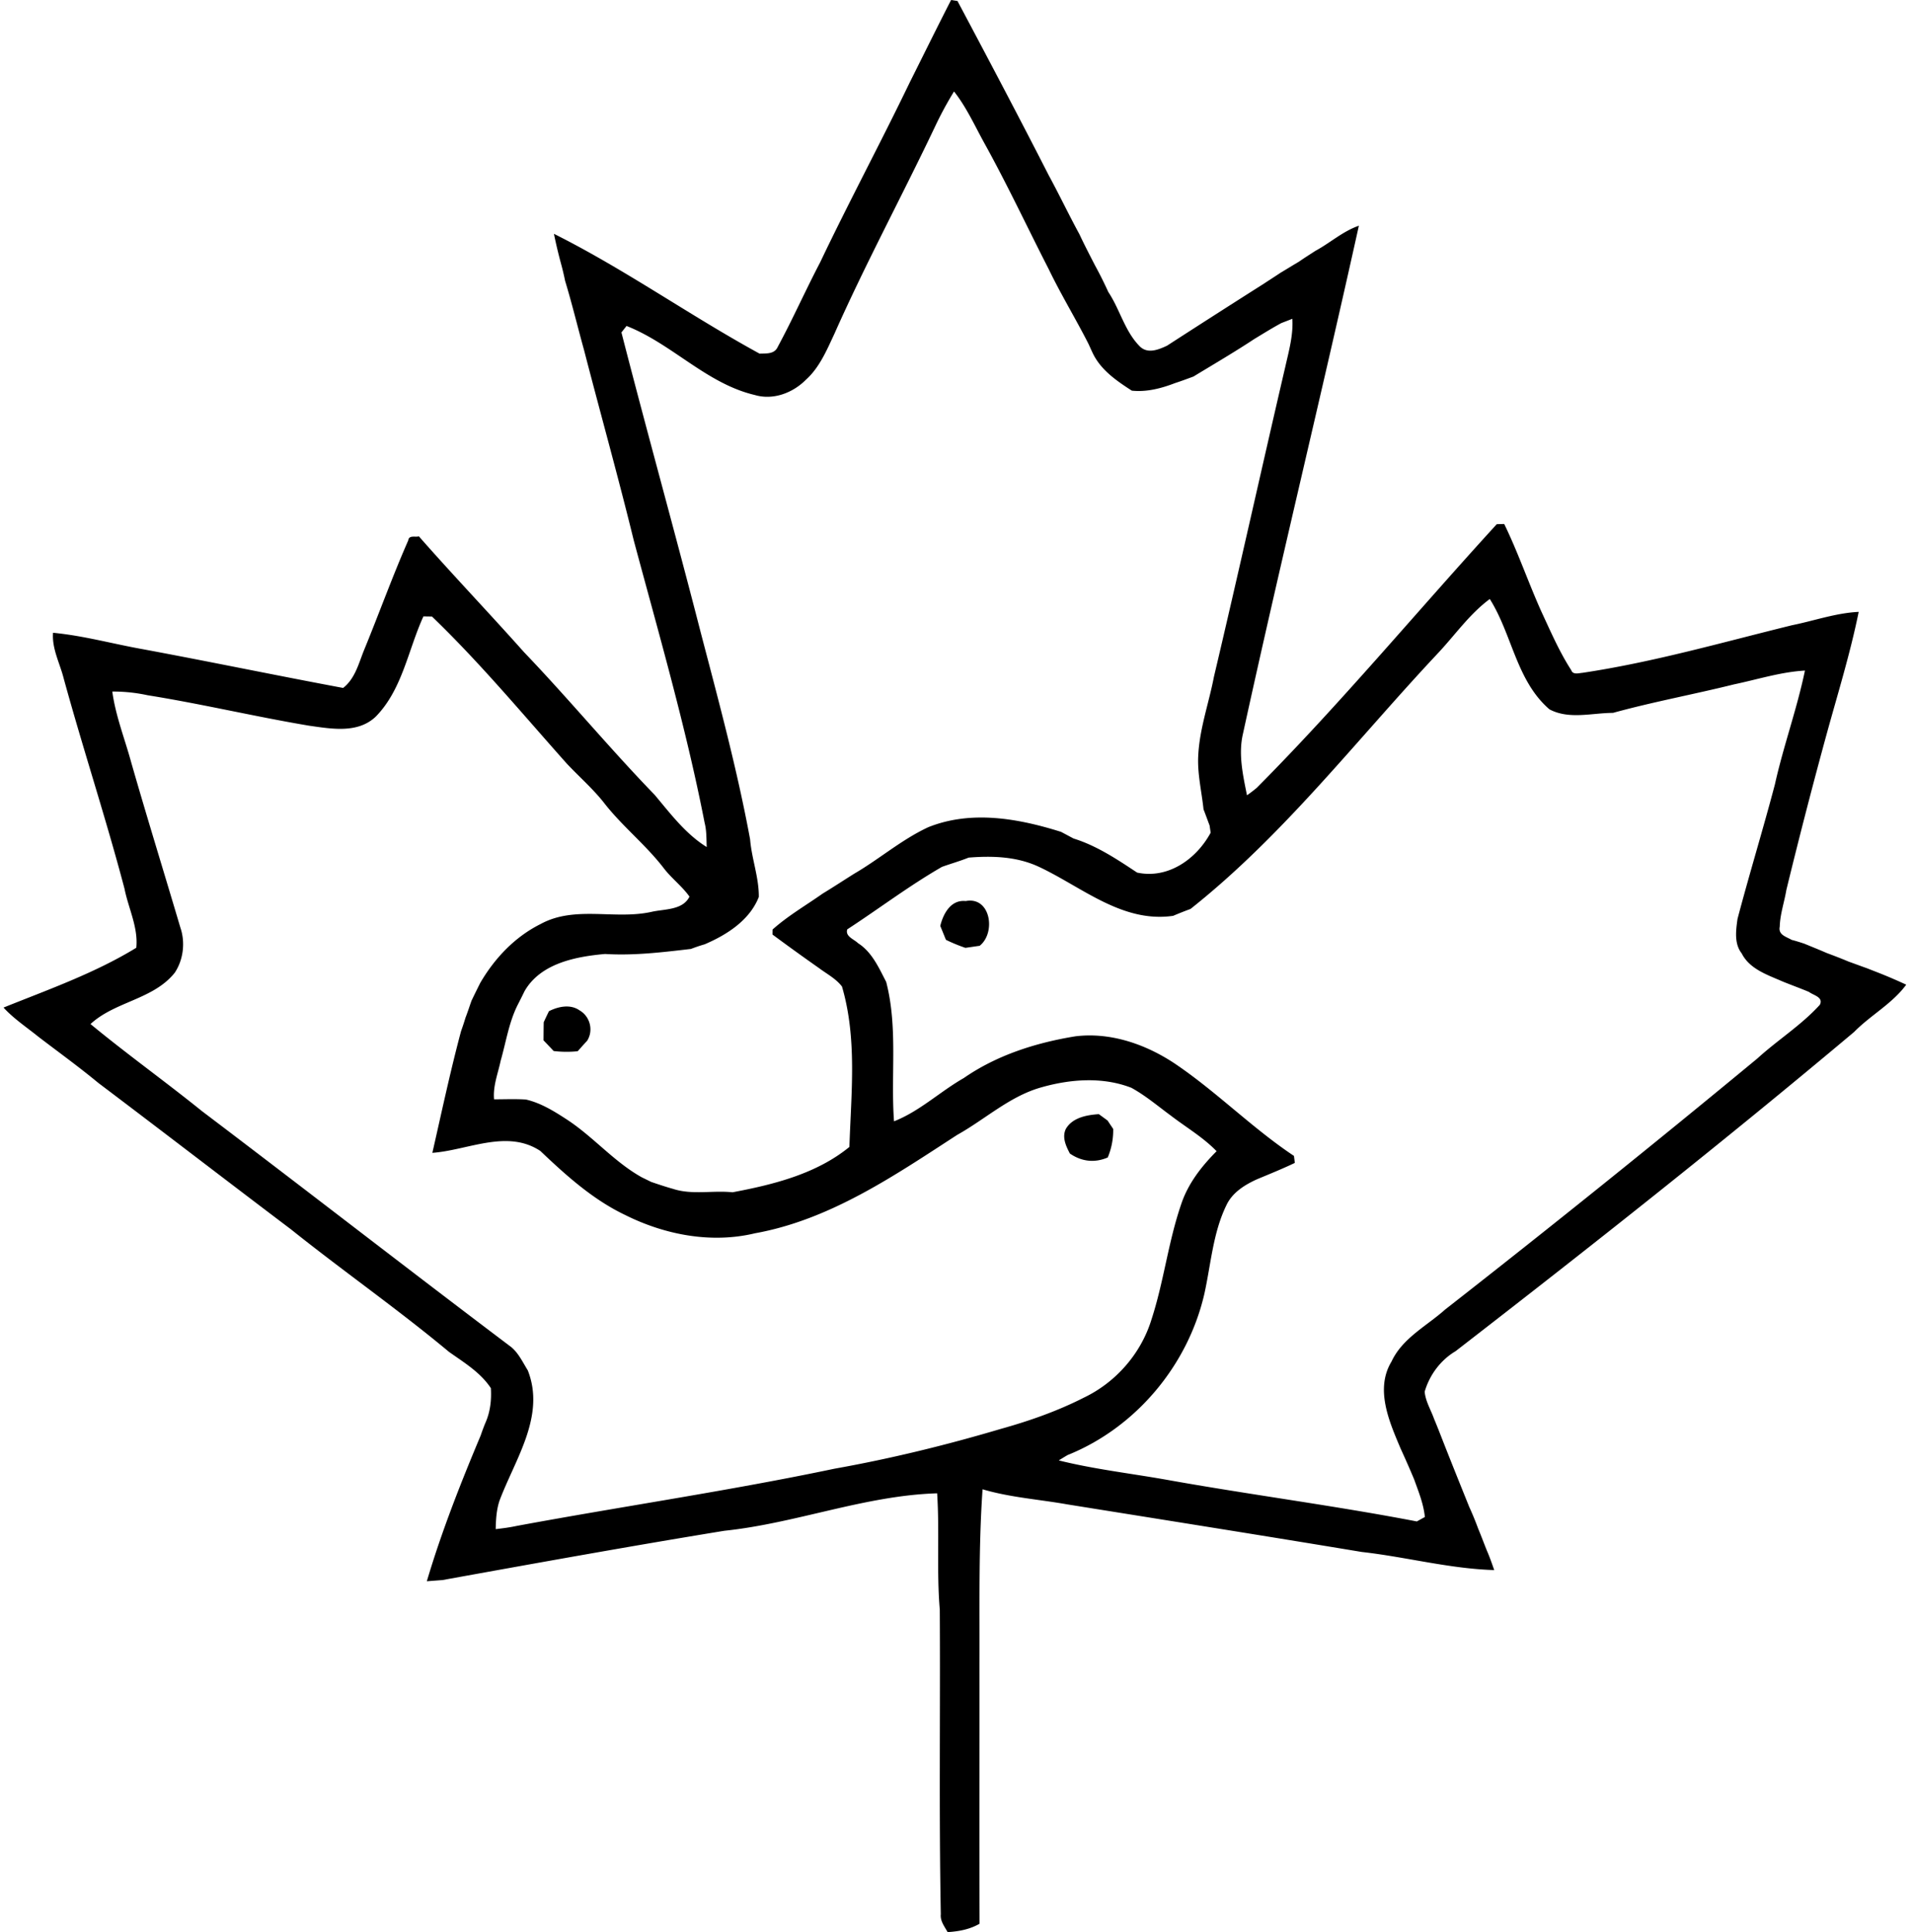 <svg xmlns="http://www.w3.org/2000/svg" width="198" height="200" fill="none" viewBox="0 0 198 200">
  <path fill="#000" d="M98.44 0c.163.021.494.078.663.106 3.187 5.999 6.359 11.998 9.447 18.047 1.093 2.01 2.073 4.075 3.165 6.077.515 1.1 1.072 2.171 1.629 3.257.493.895.944 1.805 1.367 2.735 1.185 1.777 1.692 4.004 3.187 5.555.818.91 1.967.437 2.89.007 3.328-2.15 6.669-4.293 10.018-6.415.571-.38 1.156-.747 1.72-1.128.641-.38 1.269-.775 1.91-1.149.564-.395 1.142-.754 1.714-1.128 1.529-.825 2.841-2.03 4.497-2.601-3.884 17.553-8.163 35.023-11.998 52.59-.494 2.122 0 4.28.416 6.366.345-.24.683-.5 1.008-.768 8.678-8.728 16.538-18.21 24.843-27.29.197-.007.578-.02.775-.02 1.438 2.953 2.496 6.062 3.842 9.058.959 2.059 1.861 4.16 3.095 6.07.176.508.776.303 1.156.275 7.346-1.1 14.495-3.158 21.699-4.928 2.306-.465 4.54-1.269 6.895-1.381-.881 4.35-2.207 8.593-3.377 12.872a585.432 585.432 0 0 0-4.11 15.919c-.211 1.268-.648 2.495-.684 3.792-.176.853.67 1.036 1.234 1.368.444.113.888.254 1.332.402.755.317 1.516.613 2.263.944.769.29 1.537.578 2.299.903.634.225 1.269.465 1.91.691.564.225 1.142.444 1.713.676a52.7 52.7 0 0 1 2.341 1.023c-1.46 1.981-3.694 3.158-5.393 4.892-13.486 11.336-27.318 22.263-41.248 33.042-1.558.924-2.7 2.467-3.201 4.195.085.987.642 1.882.973 2.812.317.755.613 1.516.909 2.277.896 2.285 1.812 4.555 2.729 6.832.338.74.648 1.494.93 2.263.318.754.6 1.529.91 2.291.282.648.514 1.318.747 1.988-4.603-.134-9.129-1.361-13.712-1.875-10.144-1.685-20.296-3.293-30.454-4.921-2.933-.522-5.929-.719-8.791-1.565-.416 5.957-.296 11.956-.318 17.934.007 9.01-.014 18.019.007 27.036-1.015.585-2.157.796-3.306.867-.317-.578-.782-1.149-.705-1.847-.197-10.504-.042-21.022-.106-31.533-.338-4.005-.014-8.03-.274-12.041-7.48.225-14.593 3.102-22.017 3.877-9.757 1.593-19.478 3.349-29.193 5.104-.401.028-1.205.092-1.607.12 1.523-5.139 3.497-10.145 5.57-15.079.147-.43.302-.853.472-1.269.521-1.149.662-2.39.585-3.638-1.079-1.636-2.778-2.651-4.336-3.757-5.294-4.414-10.962-8.368-16.348-12.676-6.669-5.04-13.289-10.137-19.958-15.171-2.009-1.664-4.13-3.193-6.203-4.78-1.22-.986-2.538-1.854-3.596-3.01 4.66-1.875 9.44-3.56 13.74-6.19.219-2.093-.818-4.088-1.22-6.118-1.924-7.304-4.3-14.488-6.295-21.77-.395-1.565-1.227-3.06-1.1-4.716 3.152.296 6.218 1.156 9.327 1.706 6.909 1.283 13.796 2.714 20.698 4.004 1.213-.945 1.593-2.474 2.129-3.828 1.565-3.8 2.954-7.677 4.61-11.442.071-.585.734-.303 1.1-.423 3.56 4.054 7.297 7.96 10.885 11.992 4.618 4.822 8.869 9.968 13.514 14.762 1.629 1.939 3.208 4.054 5.393 5.407-.035-.846-.007-1.699-.218-2.517-1.925-9.862-4.73-19.52-7.332-29.22-1.614-6.6-3.447-13.127-5.146-19.704-.663-2.383-1.24-4.794-1.96-7.163a27.485 27.485 0 0 0-.444-1.861 49.05 49.05 0 0 1-.712-3.01c7.353 3.68 14.078 8.466 21.29 12.407.705-.035 1.537.07 1.882-.719 1.551-2.87 2.876-5.858 4.385-8.742 2.982-6.26 6.26-12.372 9.27-18.618 1.424-2.84 2.827-5.703 4.28-8.53Zm.304 9.468a36.925 36.925 0 0 0-2.002 3.715c-3.405 7.155-7.17 14.135-10.385 21.382-.79 1.685-1.536 3.482-2.953 4.751-1.347 1.354-3.377 2.13-5.273 1.572-5.006-1.177-8.573-5.301-13.282-7.148-.176.225-.353.444-.529.67 2.665 10.377 5.548 20.698 8.213 31.082 1.854 7.085 3.772 14.177 5.104 21.382.162 2.009.924 3.961.902 5.97-.951 2.419-3.313 3.92-5.604 4.9-.487.141-.959.303-1.424.48-2.954.345-5.894.704-8.883.521-3.045.268-6.704.973-8.347 3.87-.211.438-.43.875-.655 1.312-.945 1.833-1.241 3.898-1.805 5.865-.275 1.318-.81 2.615-.684 3.997 1.1 0 2.2-.049 3.292.021 1.572.36 2.961 1.234 4.3 2.108 2.722 1.791 4.85 4.364 7.72 5.957.24.113.712.346.952.465.747.254 1.501.508 2.263.72 1.988.648 4.11.134 6.154.352 4.244-.797 8.692-1.91 12.097-4.695.177-5.541.818-11.195-.768-16.602-.62-.811-1.544-1.29-2.34-1.882a236.375 236.375 0 0 1-4.85-3.497c0-.134.006-.395.006-.522 1.594-1.424 3.448-2.495 5.189-3.722 1.107-.67 2.185-1.382 3.278-2.066 2.608-1.522 4.907-3.531 7.656-4.807 4.455-1.777 9.313-.903 13.733.486.43.226.86.458 1.297.69 2.39.741 4.505 2.151 6.577 3.526 3.215.69 6.148-1.41 7.614-4.131-.028-.184-.085-.55-.106-.727-.211-.563-.416-1.134-.634-1.691-.19-1.826-.635-3.638-.55-5.478.12-2.82 1.1-5.485 1.628-8.241 2.531-10.702 4.907-21.445 7.403-32.16.366-1.615.817-3.223.712-4.893-.282.112-.853.331-1.142.444-.952.514-1.876 1.092-2.799 1.65-2.059 1.36-4.195 2.608-6.296 3.884-.634.232-1.268.472-1.903.677-1.438.55-2.933.944-4.476.782-1.594-1.03-3.229-2.15-4.061-3.92-.106-.225-.317-.69-.423-.923-1.325-2.608-2.848-5.104-4.117-7.734-2.221-4.335-4.286-8.755-6.648-13.02-1.008-1.82-1.861-3.737-3.151-5.372Zm49.975 58.266c-8.361 8.91-15.876 18.724-25.499 26.351a39.7 39.7 0 0 0-1.797.712c-5.252.762-9.426-2.975-13.867-5.061-2.291-1.079-4.815-1.164-7.297-.966-.909.366-1.847.627-2.763.959-3.39 1.952-6.528 4.335-9.806 6.471-.219.74.684 1.001 1.114 1.424 1.445.917 2.157 2.545 2.918 4.012 1.227 4.723.459 9.622.811 14.43 2.65-1.036 4.759-3.073 7.219-4.476 3.426-2.376 7.473-3.659 11.554-4.322 3.617-.444 7.226.804 10.222 2.778 4.35 2.918 8.037 6.697 12.401 9.602.021.183.07.542.084.726-1.283.613-2.594 1.142-3.912 1.692-1.283.585-2.545 1.367-3.165 2.685-1.396 2.863-1.601 6.113-2.285 9.186-1.706 7.395-7.085 13.832-14.148 16.673-.233.134-.691.416-.917.557 3.659.909 7.409 1.339 11.118 1.995 8.628 1.551 17.335 2.665 25.942 4.321.205-.113.621-.345.832-.458-.134-1.354-.655-2.622-1.106-3.884a101.6 101.6 0 0 0-1.396-3.18c-1.178-2.791-2.686-6.168-.945-9.038 1.135-2.425 3.624-3.658 5.541-5.371a1497.71 1497.71 0 0 0 32.323-25.993c2.101-1.917 4.554-3.447 6.465-5.555.394-.796-.663-.973-1.128-1.332-.882-.367-1.784-.698-2.665-1.051-1.579-.697-3.462-1.283-4.3-2.94-.79-1.007-.593-2.382-.431-3.56 1.227-4.66 2.644-9.27 3.871-13.93.881-3.969 2.284-7.804 3.109-11.78-2.496.141-4.893.917-7.325 1.424-4.166 1.037-8.396 1.812-12.541 2.954-2.179.007-4.554.712-6.578-.366-3.433-2.961-3.856-7.748-6.175-11.42-2.143 1.585-3.659 3.82-5.478 5.73ZM43.827 63.8c-1.587 3.461-2.172 7.536-4.914 10.356-1.861 1.804-4.625 1.283-6.93.959-5.583-.938-11.103-2.256-16.708-3.152a16.73 16.73 0 0 0-3.651-.38c.338 2.51 1.29 4.885 1.952 7.317 1.636 5.71 3.398 11.385 5.083 17.082.536 1.537.332 3.341-.57 4.702-2.221 2.784-6.19 2.968-8.721 5.315 3.764 3.109 7.74 5.95 11.54 9.017 10.701 8.1 21.297 16.341 32.006 24.42.768.642 1.191 1.572 1.713 2.411 1.86 4.723-1.312 9.193-2.919 13.465-.324.952-.38 1.967-.402 2.968.727-.085 1.453-.176 2.165-.331 10.955-2.031 21.988-3.631 32.887-5.922 5.816-1.037 11.547-2.439 17.208-4.117 2.961-.825 5.879-1.847 8.622-3.243 3.299-1.579 5.893-4.54 6.979-8.044 1.283-3.912 1.741-8.036 3.073-11.928.705-2.157 2.101-3.948 3.68-5.534-1.395-1.445-3.151-2.467-4.73-3.68-1.346-.987-2.622-2.08-4.089-2.883-2.989-1.163-6.33-.903-9.362-.035-3.25.923-5.766 3.292-8.664 4.906-6.507 4.223-13.148 8.784-20.93 10.187-4.52 1.086-9.32.162-13.43-1.889-3.349-1.594-6.126-4.103-8.791-6.634-3.447-2.277-7.494-.071-11.174.197.959-4.201 1.854-8.424 2.968-12.59.17-.473.324-.938.465-1.41.226-.571.41-1.164.62-1.749.297-.62.6-1.233.903-1.84 1.488-2.552 3.588-4.772 6.253-6.098 3.546-1.938 7.67-.416 11.463-1.255 1.332-.31 3.243-.155 3.94-1.579-.768-1.085-1.86-1.889-2.664-2.947-1.89-2.46-4.364-4.391-6.246-6.845-1.15-1.438-2.545-2.65-3.8-3.99-4.575-5.132-8.974-10.433-13.944-15.213a37 37 0 0 1-.881-.014Z"/>
  <path fill="#000" d="M97.32 95.841c.31-1.269 1.093-2.735 2.63-2.573 2.594-.5 3.151 3.292 1.445 4.632-.367.049-1.107.162-1.474.211a16.82 16.82 0 0 1-2.016-.832c-.197-.486-.388-.959-.585-1.438Zm-40.5 8.826c.965-.486 2.213-.754 3.165-.084 1.092.627 1.466 2.086.782 3.151-.331.352-.655.719-.973 1.078a11.25 11.25 0 0 1-2.488-.021c-.353-.373-.698-.74-1.05-1.106.006-.628.006-1.255.02-1.876.134-.289.402-.86.543-1.142Zm53.492 12.196c.677-1.184 2.172-1.452 3.42-1.537.225.162.676.494.909.663.141.218.43.648.578.867a7.322 7.322 0 0 1-.564 2.954c-1.361.585-2.714.423-3.92-.409-.401-.769-.831-1.671-.423-2.538Z"/>
</svg>
